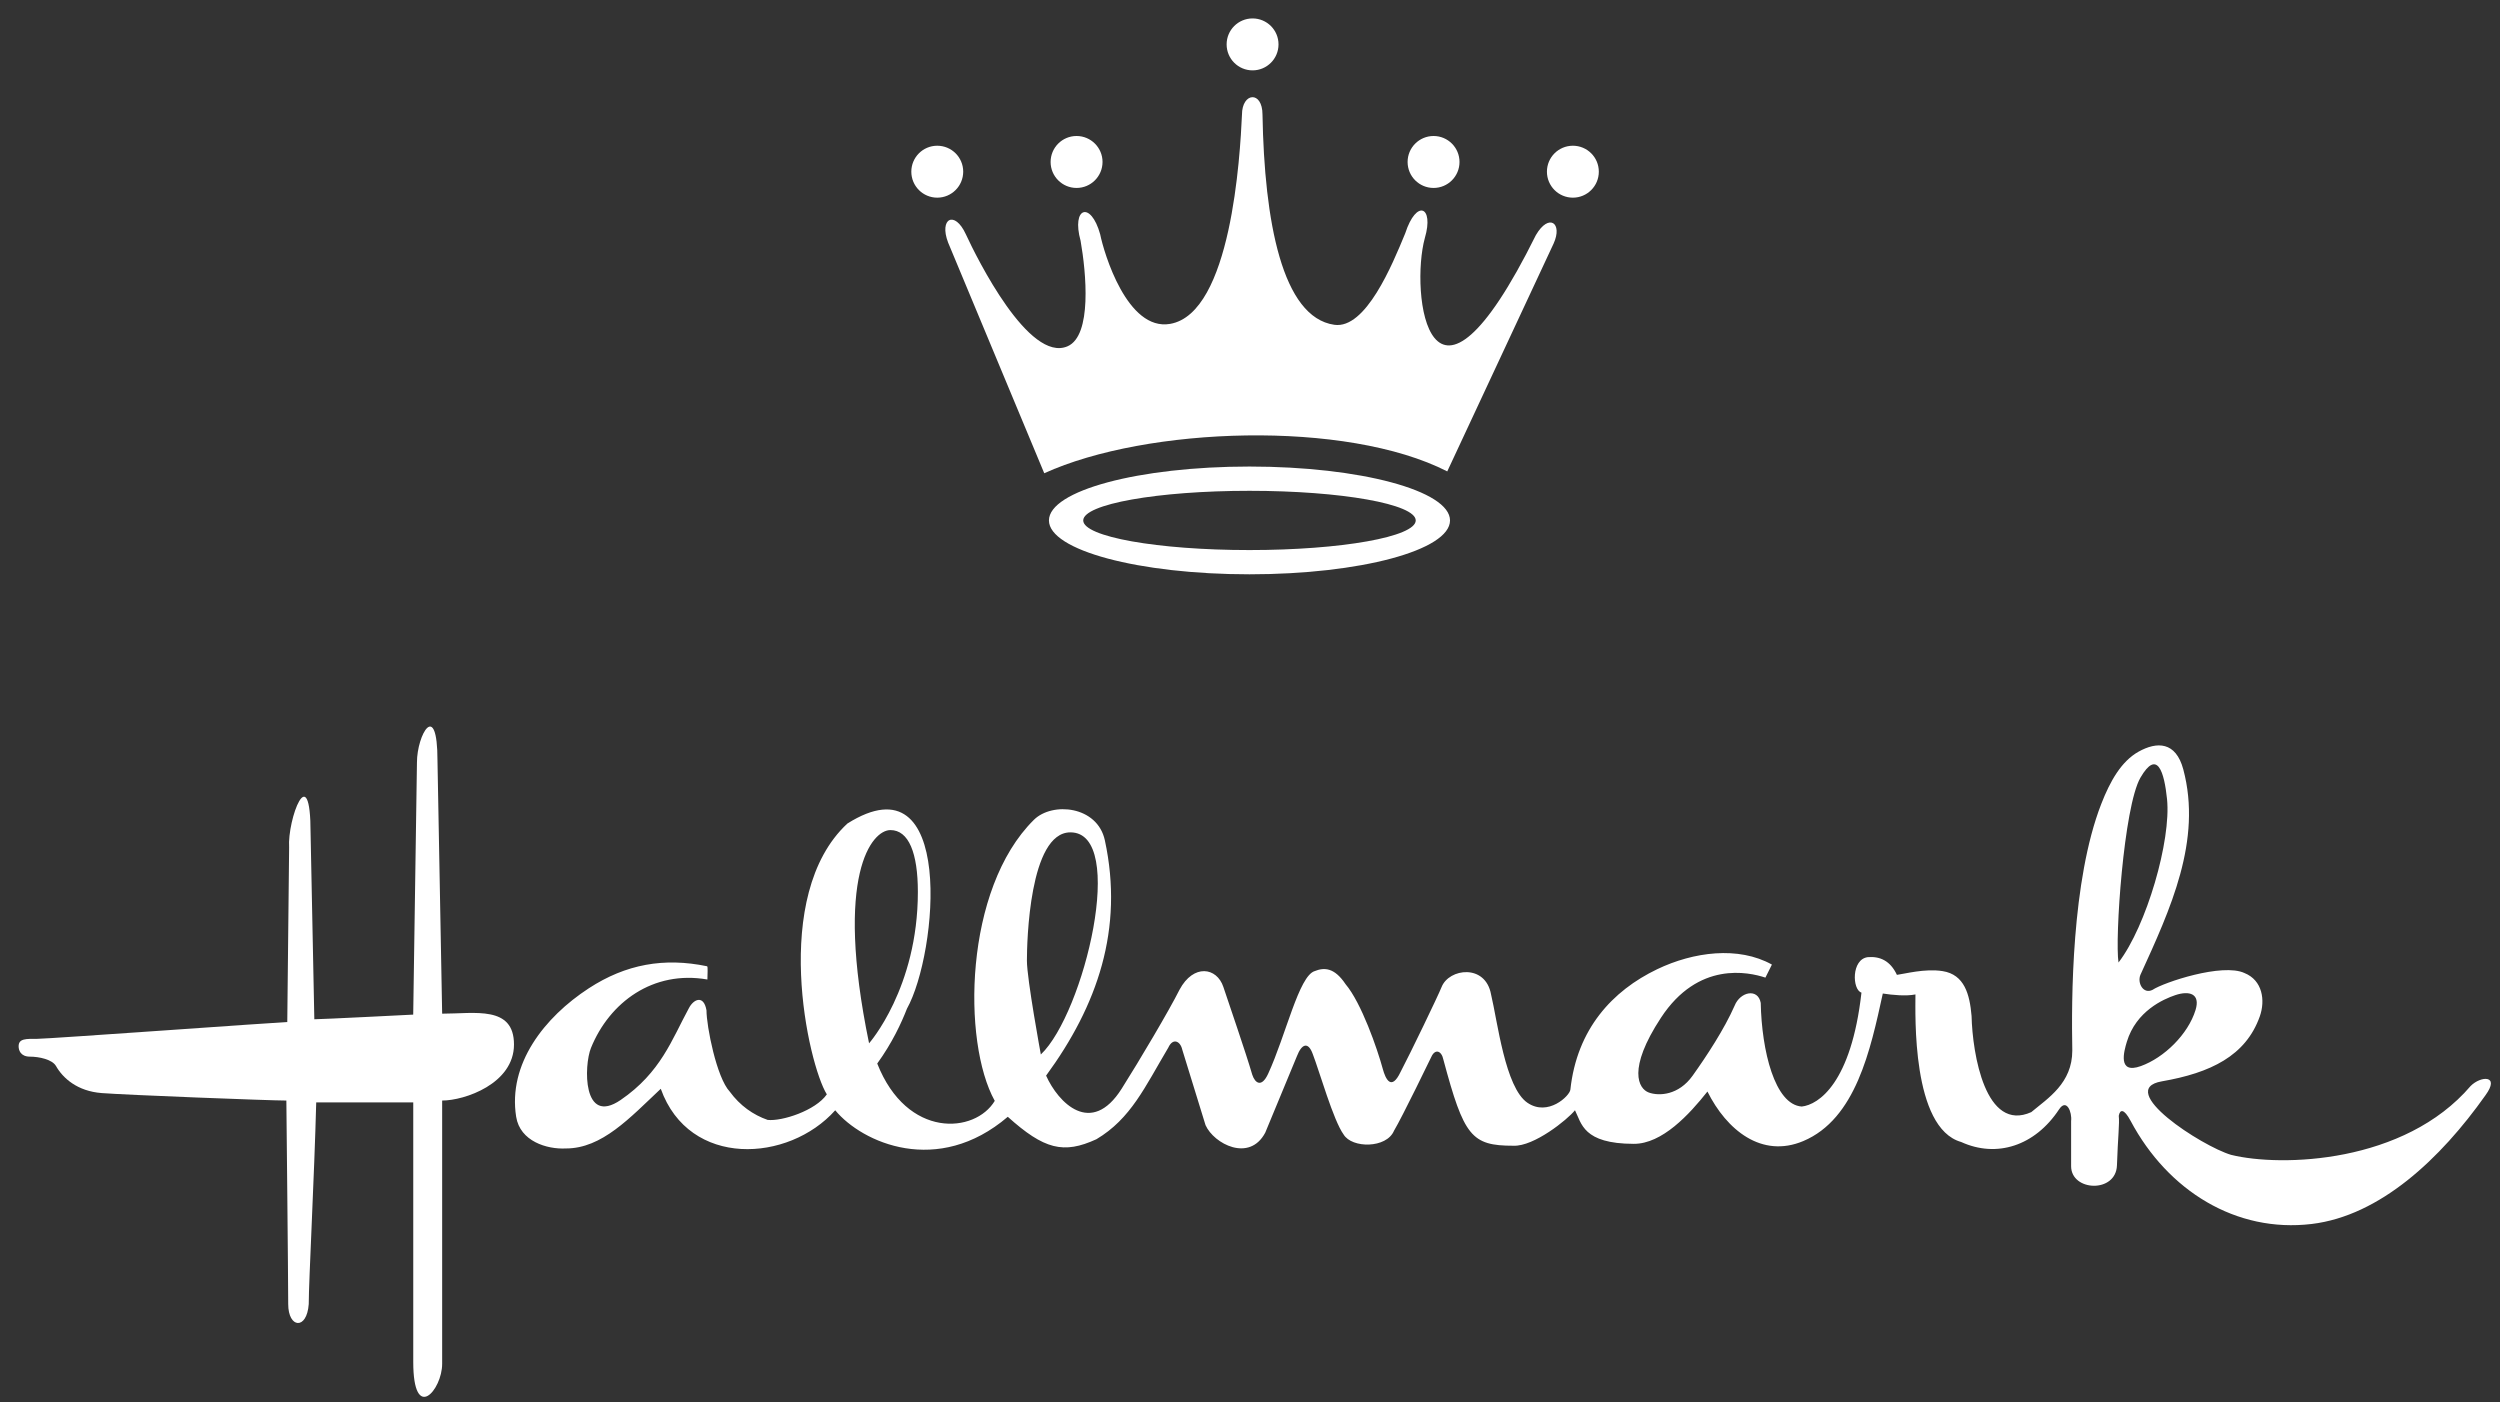 <svg xmlns="http://www.w3.org/2000/svg" fill="none" viewBox="0 0 123 69" height="69" width="123">
<rect x="0" y="0" width="123" height="69" fill="#333333" stroke="none"/>
<path fill="white" d="M0.916 51.479C0.916 51.089 1.283 51.111 1.833 51.111C2.385 51.111 13.859 50.284 14.134 50.284L14.225 41.694C14.134 40.315 15.281 37.238 15.281 41.005L15.465 50.148C15.833 50.148 20.33 49.919 20.33 49.919L20.514 37.513C20.514 36.135 21.524 34.388 21.524 37.422L21.754 49.873C23.36 49.873 25.288 49.46 25.288 51.39C25.288 53.32 22.855 54.147 21.754 54.147V67.102C21.754 68.388 20.332 70.043 20.332 67.009V54.238H15.558C15.467 57.821 15.19 63.058 15.19 64.162C15.099 65.447 14.18 65.356 14.18 64.162C14.18 62.967 14.089 54.147 14.089 54.147C13.262 54.147 6.194 53.872 5.001 53.779C3.809 53.686 3.099 53.053 2.753 52.446C2.569 52.126 1.926 51.987 1.467 51.987C1.006 51.983 0.916 51.663 0.916 51.479Z" clip-rule="evenodd" fill-rule="evenodd"></path>
<path fill="white" d="M46.648 11.936L51.377 23.284C56.42 20.99 66.223 20.648 71.205 23.193L76.438 11.982C76.896 10.971 76.208 10.467 75.565 11.568C70.285 22.218 69.37 14.371 70.103 11.707C70.562 10.144 69.69 9.777 69.138 11.477C68.495 13.04 67.194 16.2 65.65 15.98C63.079 15.613 62.206 10.88 62.115 5.643C62.115 4.449 61.105 4.54 61.105 5.643C61.014 7.664 60.577 15.411 57.571 15.935C55.459 16.303 54.312 12.444 54.128 11.525C53.669 9.872 52.706 10.192 53.165 11.847C53.44 13.409 53.738 16.514 52.522 17.038C50.623 17.857 48.07 12.719 47.519 11.525C46.971 10.328 46.19 10.742 46.648 11.936Z" clip-rule="evenodd" fill-rule="evenodd"></path>
<path fill="white" d="M61.627 3.462C62.331 3.462 62.903 2.89 62.903 2.184C62.903 1.478 62.331 0.907 61.627 0.907C60.921 0.907 60.35 1.478 60.35 2.184C60.35 2.89 60.921 3.462 61.627 3.462Z" clip-rule="evenodd" fill-rule="evenodd"></path>
<path fill="white" d="M70.532 9.247C71.236 9.247 71.808 8.675 71.808 7.969C71.808 7.263 71.236 6.691 70.532 6.691C69.828 6.691 69.254 7.263 69.254 7.969C69.254 8.675 69.826 9.247 70.532 9.247Z" clip-rule="evenodd" fill-rule="evenodd"></path>
<path fill="white" d="M77.386 9.725C78.091 9.725 78.662 9.153 78.662 8.447C78.662 7.741 78.091 7.17 77.386 7.17C76.68 7.17 76.109 7.741 76.109 8.447C76.109 9.153 76.68 9.725 77.386 9.725Z" clip-rule="evenodd" fill-rule="evenodd"></path>
<path fill="white" d="M52.967 9.247C52.263 9.247 51.69 8.675 51.69 7.969C51.69 7.263 52.261 6.691 52.967 6.691C53.671 6.691 54.245 7.263 54.245 7.969C54.243 8.675 53.671 9.247 52.967 9.247Z" clip-rule="evenodd" fill-rule="evenodd"></path>
<path fill="white" d="M46.112 9.725C45.408 9.725 44.837 9.153 44.837 8.447C44.837 7.741 45.408 7.17 46.112 7.17C46.819 7.17 47.39 7.741 47.39 8.447C47.388 9.153 46.819 9.725 46.112 9.725Z" clip-rule="evenodd" fill-rule="evenodd"></path>
<path fill="white" d="M61.475 22.954C56.025 22.954 51.608 24.14 51.608 25.606C51.608 27.071 56.026 28.256 61.475 28.256C66.923 28.256 71.341 27.069 71.341 25.606C71.341 24.142 66.923 22.954 61.475 22.954ZM61.475 27.063C56.958 27.063 53.295 26.41 53.295 25.606C53.295 24.801 56.958 24.148 61.475 24.148C65.992 24.148 69.654 24.801 69.654 25.606C69.654 26.41 65.992 27.063 61.475 27.063Z" clip-rule="evenodd" fill-rule="evenodd"></path>
<path fill="white" d="M121.555 53.431C118.296 57.244 112.236 57.428 109.77 56.819C108.339 56.398 104.025 53.607 106.363 53.202C108.75 52.788 110.494 51.952 111.182 50.006C111.461 49.217 111.317 48.232 110.429 47.874C109.347 47.368 106.454 48.333 105.904 48.701C105.445 48.93 105.147 48.357 105.307 47.965C106.784 44.73 108.35 41.354 107.419 37.857C107.051 36.479 106.122 36.477 105.216 36.983C104.369 37.458 103.82 38.427 103.381 39.556C101.911 43.335 101.911 49.205 101.957 51.685C101.957 53.293 100.764 54.028 99.938 54.717C97.689 55.727 97.046 51.869 97.001 49.984C96.91 48.928 96.655 47.949 95.577 47.779C94.705 47.641 93.696 47.917 93.328 47.963C93.006 47.275 92.502 47.045 91.904 47.091C91.078 47.184 91.125 48.699 91.584 48.837C91.08 53.295 89.472 54.351 88.647 54.442C87.316 54.351 86.674 51.685 86.628 49.341C86.49 48.606 85.618 48.79 85.343 49.48C84.838 50.629 83.966 51.96 83.276 52.925C82.588 53.89 81.623 53.935 81.12 53.752C80.616 53.568 80.054 52.612 81.718 50.075C83.553 47.273 86.031 47.825 86.858 48.099L87.178 47.457C85.526 46.539 83.323 46.828 81.532 47.686C79.329 48.744 77.584 50.627 77.262 53.613C77.228 53.918 76.16 54.946 75.15 54.256C74.052 53.506 73.68 50.259 73.36 48.926C73.085 47.409 71.295 47.641 70.928 48.558C70.744 49.019 69.367 51.867 68.908 52.739C68.45 53.704 68.165 53.073 68.036 52.601C67.761 51.59 66.98 49.34 66.201 48.42C65.649 47.593 65.145 47.593 64.686 47.777C63.905 48.007 63.262 50.947 62.392 52.83C62.068 53.53 61.749 53.291 61.611 52.876C61.291 51.772 60.436 49.306 60.189 48.556C59.867 47.591 58.72 47.407 58.032 48.695C57.527 49.705 56.058 52.187 55.186 53.564C53.687 55.935 52.065 54.254 51.468 52.921C53.991 49.476 55.302 45.709 54.359 41.344C53.991 39.643 51.772 39.443 50.87 40.333C47.427 43.733 47.336 51.268 48.942 54.163C47.977 55.771 44.627 56.046 43.16 52.326C43.893 51.315 44.352 50.324 44.621 49.63C46.142 46.905 47.014 37.165 41.69 40.519C37.881 44.057 39.762 52.373 40.68 53.843C40.124 54.642 38.477 55.175 37.769 55.1C37.055 54.851 36.406 54.396 35.904 53.708C35.257 53.022 34.759 50.489 34.759 49.707C34.622 48.926 34.116 49.156 33.886 49.616C33.06 51.131 32.518 52.763 30.536 54.119C28.654 55.405 28.727 52.423 29.075 51.56C29.987 49.31 32.138 47.724 34.804 48.192C34.804 47.947 34.838 47.55 34.788 47.54C32.674 47.101 30.796 47.435 28.97 48.623C26.777 50.053 24.983 52.349 25.395 54.946C25.586 56.15 26.909 56.554 27.841 56.504C29.619 56.508 30.995 54.992 32.51 53.568C33.908 57.481 38.797 57.199 41.093 54.626C42.424 56.233 46.142 57.887 49.583 54.946C51.373 56.554 52.326 56.793 53.944 56.05C55.642 55.039 56.331 53.477 57.478 51.547C57.707 51.042 58.075 51.226 58.166 51.638L59.313 55.359C59.726 56.277 61.471 57.197 62.25 55.727L63.81 51.96C64.04 51.363 64.362 51.224 64.591 51.867C64.912 52.694 65.602 55.13 66.106 55.818C66.519 56.506 68.218 56.506 68.584 55.634C68.997 54.944 70.419 52.003 70.419 52.003C70.603 51.59 70.924 51.681 71.017 52.142C72.027 55.909 72.393 56.37 74.46 56.37C75.47 56.415 77.122 55.083 77.489 54.624C77.812 55.266 77.881 56.273 80.381 56.277C81.777 56.283 83.114 54.831 84.006 53.704C84.951 55.599 86.675 57.001 88.72 56.141C91.307 55.051 92.029 51.653 92.634 48.881C93.109 48.956 93.781 49.019 94.24 48.926C94.24 49.891 94.048 55.496 96.489 56.186C98.231 56.983 100.119 56.384 101.308 54.578C101.676 54.026 101.951 54.717 101.899 55.156V57.38C101.905 58.62 104.108 58.713 104.154 57.335C104.199 55.957 104.288 55.274 104.243 54.899C104.298 54.588 104.492 54.515 104.83 55.154C106.663 58.593 110.019 60.665 113.733 60.22C117.095 59.817 120.074 57.013 122.283 53.89C123.022 52.879 122.059 52.925 121.555 53.431ZM43.808 40.84C44.71 40.84 45.159 41.967 45.159 43.883C45.159 48.618 42.758 51.331 42.758 51.331C41.036 42.997 42.908 40.84 43.808 40.84ZM51.209 51.881C51.209 51.881 50.524 48.167 50.524 47.265C50.524 46.363 50.637 40.952 52.664 40.952C55.478 40.95 53.339 49.858 51.209 51.881ZM104.231 47.356C104.047 46.207 104.484 39.683 105.311 38.259C106.137 36.835 106.482 37.984 106.618 39.315C106.828 41.346 105.607 45.564 104.231 47.356ZM104.64 51.258C105.099 49.741 106.444 49.156 107.027 48.96C107.716 48.73 108.269 48.887 108.02 49.695C107.652 50.89 106.476 52.039 105.329 52.452C104.17 52.87 104.502 51.717 104.64 51.258Z" clip-rule="evenodd" fill-rule="evenodd"></path>
</svg>
